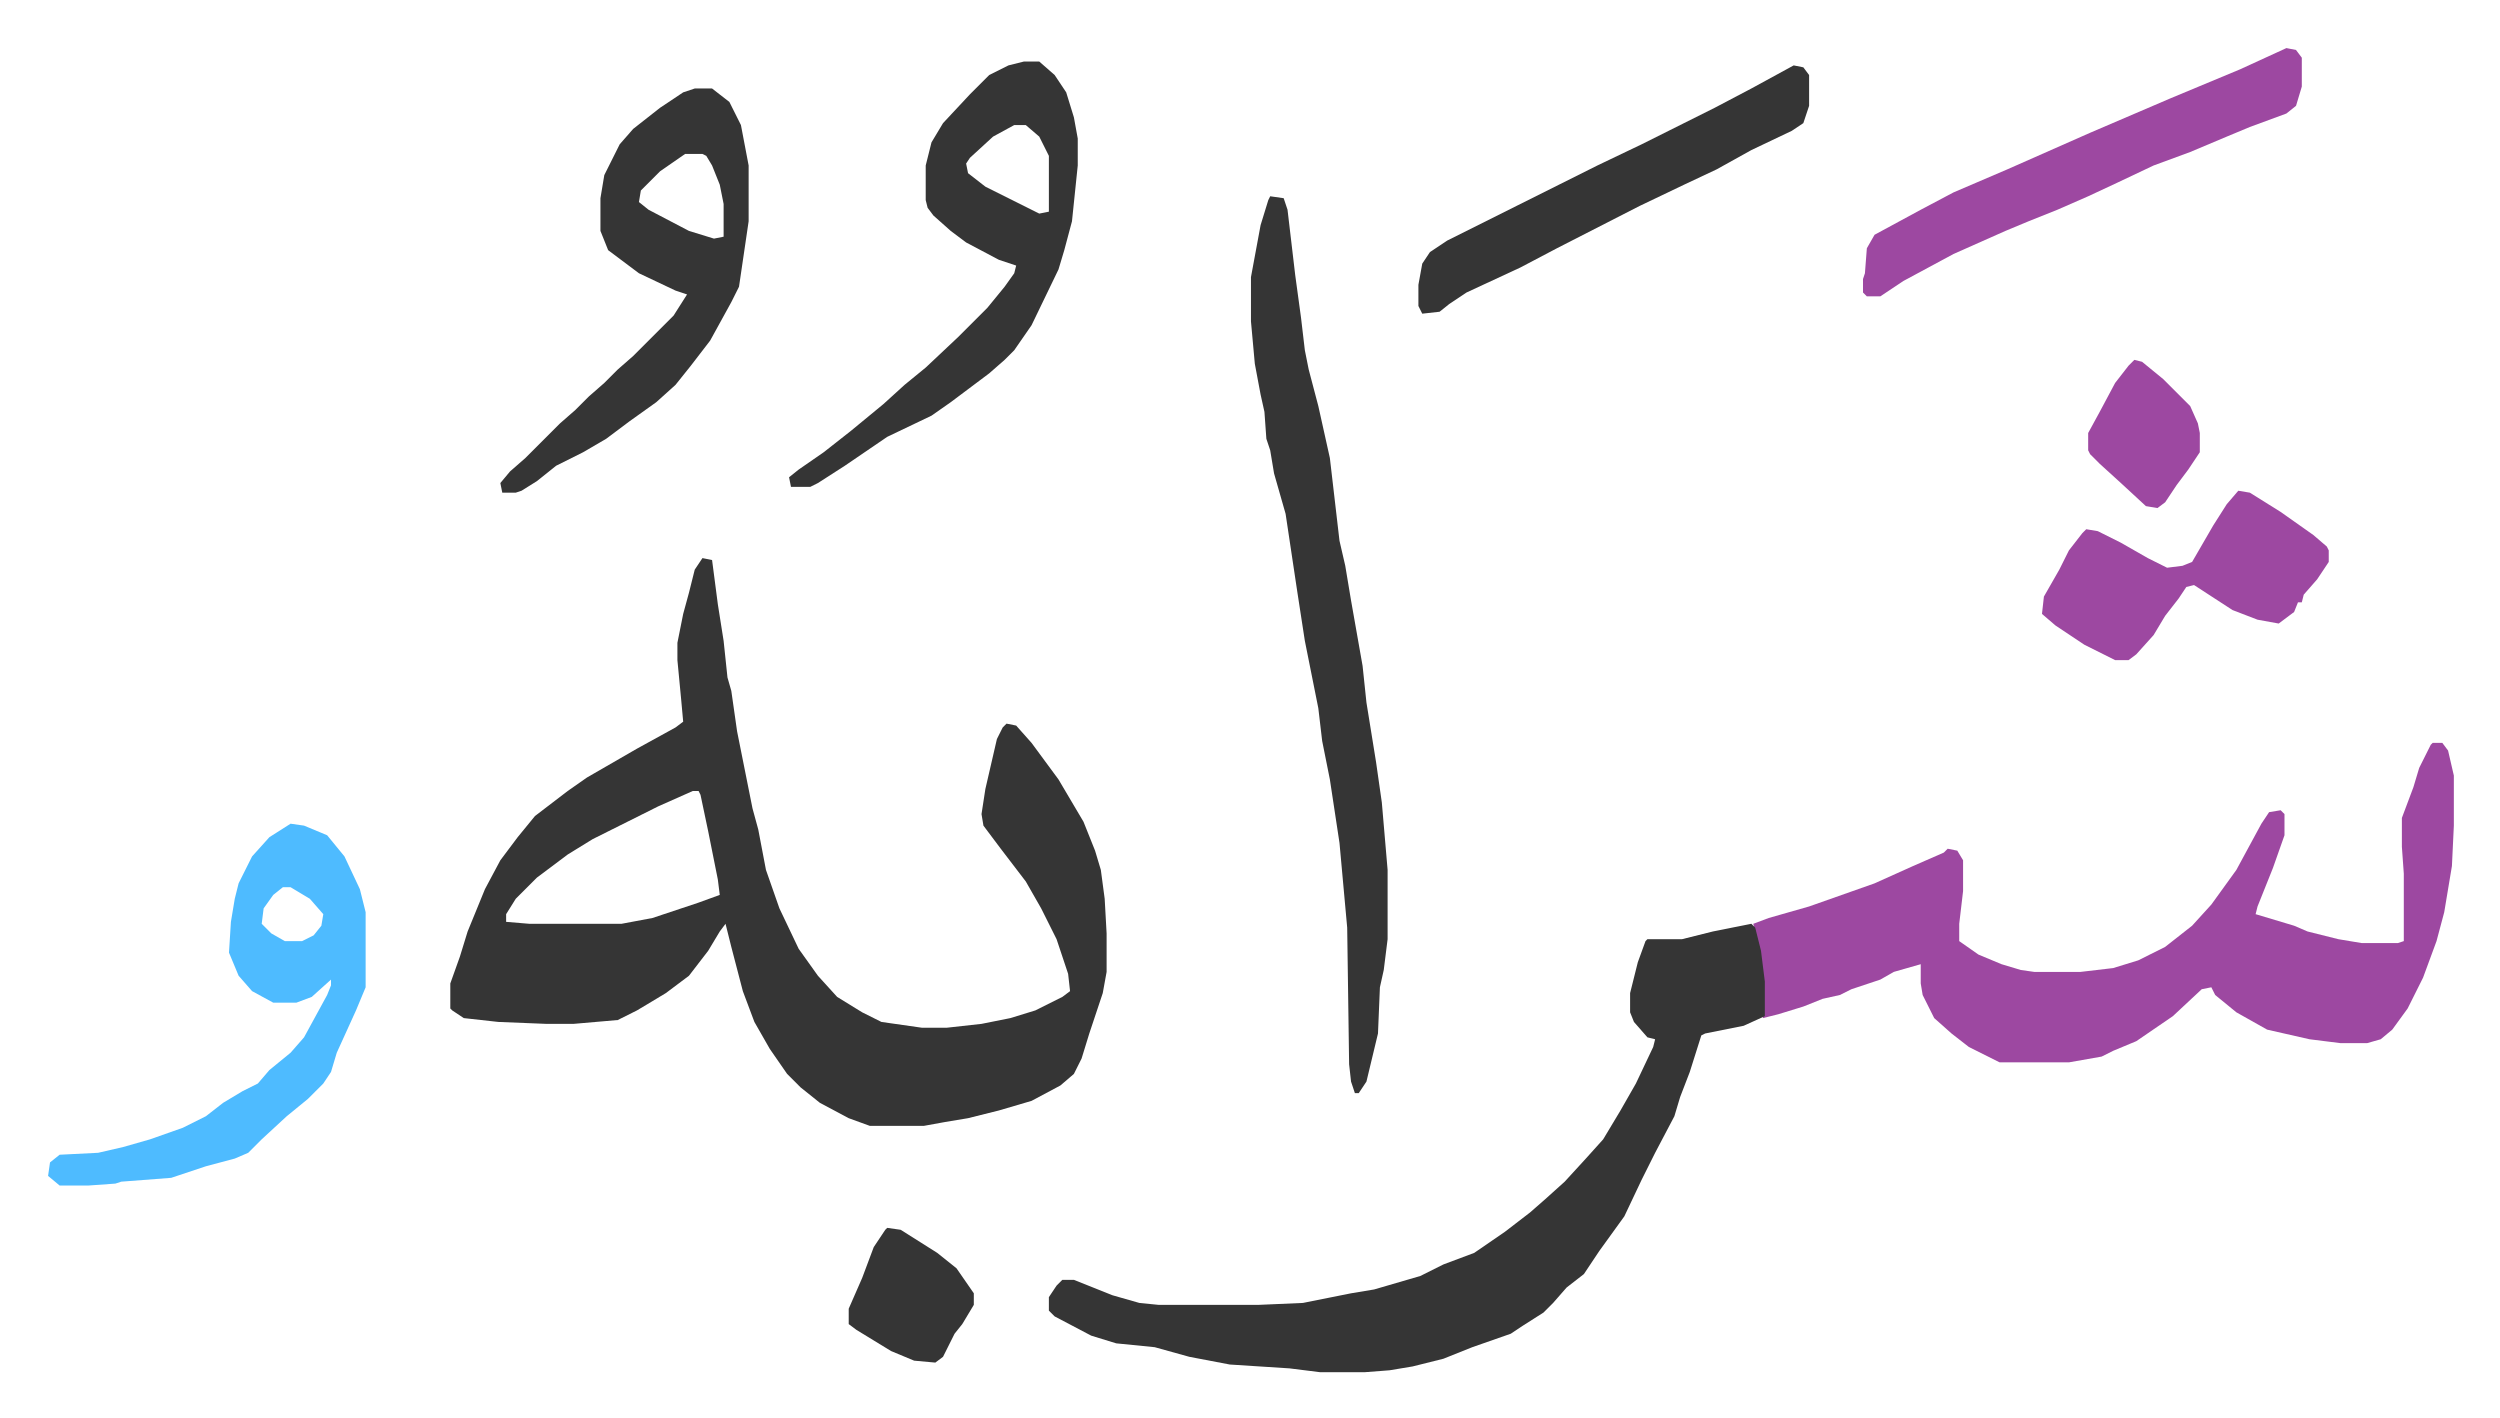 <svg xmlns="http://www.w3.org/2000/svg" role="img" viewBox="-24.98 416.02 1298.96 736.96"><path fill="#353535" id="rule_normal" d="M340 706l5 1 3 23 3 19 2 19 2 7 3 21 3 15 3 15 2 10 3 11 4 21 7 20 10 21 10 14 10 11 13 8 10 5 21 3h13l18-2 15-3 13-4 14-7 4-3-1-9-6-18-8-16-8-14-13-17-9-12-1-6 2-13 6-26 3-6 2-2 5 1 8 9 14 19 13 22 6 15 3 10 2 15 1 18v20l-2 11-7 21-4 13-4 8-7 6-15 8-17 5-8 2-8 2-12 2-11 2h-28l-11-4-15-8-10-8-7-7-9-13-8-14-6-16-6-23-3-12-3 4-6 10-10 13-12 9-15 9-10 5-23 2h-14l-25-1-18-2-6-4-1-1v-13l5-14 4-13 9-22 8-15 9-12 9-11 17-13 10-7 26-15 20-11 4-3-1-11-2-21v-9l3-15 3-11 3-12zm-5 121l-18 8-34 17-13 8-16 12-11 11-5 8v4l12 1h48l16-3 24-8 11-4-1-8-5-25-4-19-1-2z"/><path fill="#9d48a1" id="rule_ikhfa" d="M1239 802h5l3 4 3 13v26l-1 21-4 24-4 15-7 19-8 16-8 11-6 5-7 2h-14l-16-2-22-5-16-9-11-9-2-4-5 1-15 14-19 13-12 5-6 3-17 3h-36l-16-8-9-7-9-8-6-12-1-6v-10l-14 4-7 4-15 5-6 3-9 2-10 4-13 4-8 2v-19l-3-21-2-9 8-3 21-6 34-12 20-9 16-7 2-2 5 1 3 5v16l-2 17v9l10 7 12 5 10 3 7 1h24l17-2 13-4 14-7 14-11 10-11 13-18 13-24 4-6 6-1 2 2v11l-6 17-8 20-1 4 10 3 10 3 7 3 16 4 12 2h19l3-1v-35l-1-14v-15l6-16 3-10 6-12z"/><path fill="#353535" id="rule_normal" d="M885 896l2 2 3 12 2 16v18l-11 5-20 4-2 1-6 19-5 13-3 10-10 19-7 14-9 19-13 18-8 12-9 7-7 8-5 5-11 7-6 4-20 7-15 6-16 4-12 2-13 1h-23l-16-2-31-2-21-4-18-5-20-2-13-4-19-10-3-3v-7l4-6 3-3h6l20 8 14 4 10 1h52l23-1 25-5 12-2 24-7 12-6 16-6 16-11 13-10 8-7 10-9 11-12 9-10 9-15 8-14 9-19 1-4-4-1-7-8-2-5v-10l4-16 4-11 1-1h18l16-4zM635 518l7 1 2 6 4 34 3 22 2 17 2 10 5 19 4 18 2 9 5 43 3 13 3 18 6 34 2 19 5 31 3 21 3 35v36l-2 16-2 9-1 24-6 25-4 6h-2l-2-6-1-9-1-71-4-44-5-33-4-20-2-17-3-15-4-20-4-26-6-40-4-14-2-7-2-12-2-6-1-14-2-9-3-16-2-22v-23l5-27 4-13z"/><path fill="#4ebbff" id="rule_madd_normal_2_vowels" d="M126 844l7 1 12 5 9 11 8 17 3 12v39l-5 12-10 22-3 10-4 6-8 8-11 9-13 12-7 7-7 3-15 4-18 6-26 2-3 1-14 1H6l-6-5 1-7 5-4 20-1 13-3 14-4 17-6 12-6 9-7 10-6 8-4 6-7 11-9 7-8 12-22 2-5v-3l-10 9-8 3h-12l-11-6-7-8-5-12 1-16 2-12 2-8 7-14 9-10zm-4 33l-5 4-5 7-1 8 5 5 7 4h9l6-3 4-5 1-6-7-8-10-6z"/><path fill="#353535" id="rule_normal" d="M507 448h8l8 7 6 9 4 13 2 11v14l-3 29-4 15-3 10-14 29-9 13-5 5-8 7-20 15-10 7-23 11-22 15-14 9-4 2h-10l-1-5 5-4 13-9 14-11 17-14 11-10 11-9 17-16 15-15 9-11 5-7 1-4-9-3-17-9-8-6-9-8-3-4-1-4v-18l3-12 6-10 14-15 10-10 10-5zm-5 33l-11 6-12 11-2 3 1 5 9 7 28 14 5-1v-29l-5-10-7-6zm-166-19h9l9 7 6 12 4 21v29l-5 34-4 8-11 20-10 13-8 10-10 9-14 10-12 9-12 7-14 7-10 8-8 5-3 1h-7l-1-5 5-6 8-7 18-18 8-7 7-7 8-7 7-7 8-7 21-21 7-11-6-2-19-9-16-12-4-10v-17l2-12 8-16 7-8 14-11 12-8zm-5 34l-13 9-10 10-1 6 5 4 21 11 13 4 5-1v-17l-2-10-4-10-3-5-2-1z"/><path fill="#9d48a1" id="rule_ikhfa" d="M1163 441l5 1 3 4v15l-3 10-5 4-19 7-12 5-19 8-19 7-19 9-15 7-16 7-15 6-12 5-27 12-26 14-12 8h-7l-2-2v-7l1-3 1-13 4-7 24-13 17-9 28-12 43-19 42-18 36-15z"/><path fill="#353535" id="rule_normal" d="M907 450l5 1 3 4v16l-3 9-6 4-21 10-18 10-17 8-23 11-43 22-19 10-28 13-9 6-5 4-9 1-2-4v-11l2-11 4-6 9-6 78-39 23-11 38-19 19-10z"/><path fill="#9d48a1" id="rule_ikhfa" d="M1138 671l6 1 16 10 17 12 7 6 1 2v6l-6 9-7 8-1 4h-2l-2 5-8 6-11-2-13-5-20-13-4 1-4 6-7 9-6 10-9 10-4 3h-7l-16-8-15-10-7-6 1-9 8-14 5-10 7-9 2-2 6 1 12 6 14 8 10 5 8-1 5-2 11-19 7-11z"/><path fill="#353535" id="rule_normal" d="M436 1054l7 1 19 12 10 8 9 13v6l-6 10-4 5-6 12-4 3-11-1-12-5-18-11-4-3v-8l7-16 6-16 6-9z"/><path fill="#9d48a1" id="rule_ikhfa" d="M1084 603l4 1 11 9 14 14 4 9 1 5v10l-6 9-6 8-6 9-4 3-6-1-13-12-11-10-5-5-1-2v-9l6-11 8-15 7-9z"/></svg>
